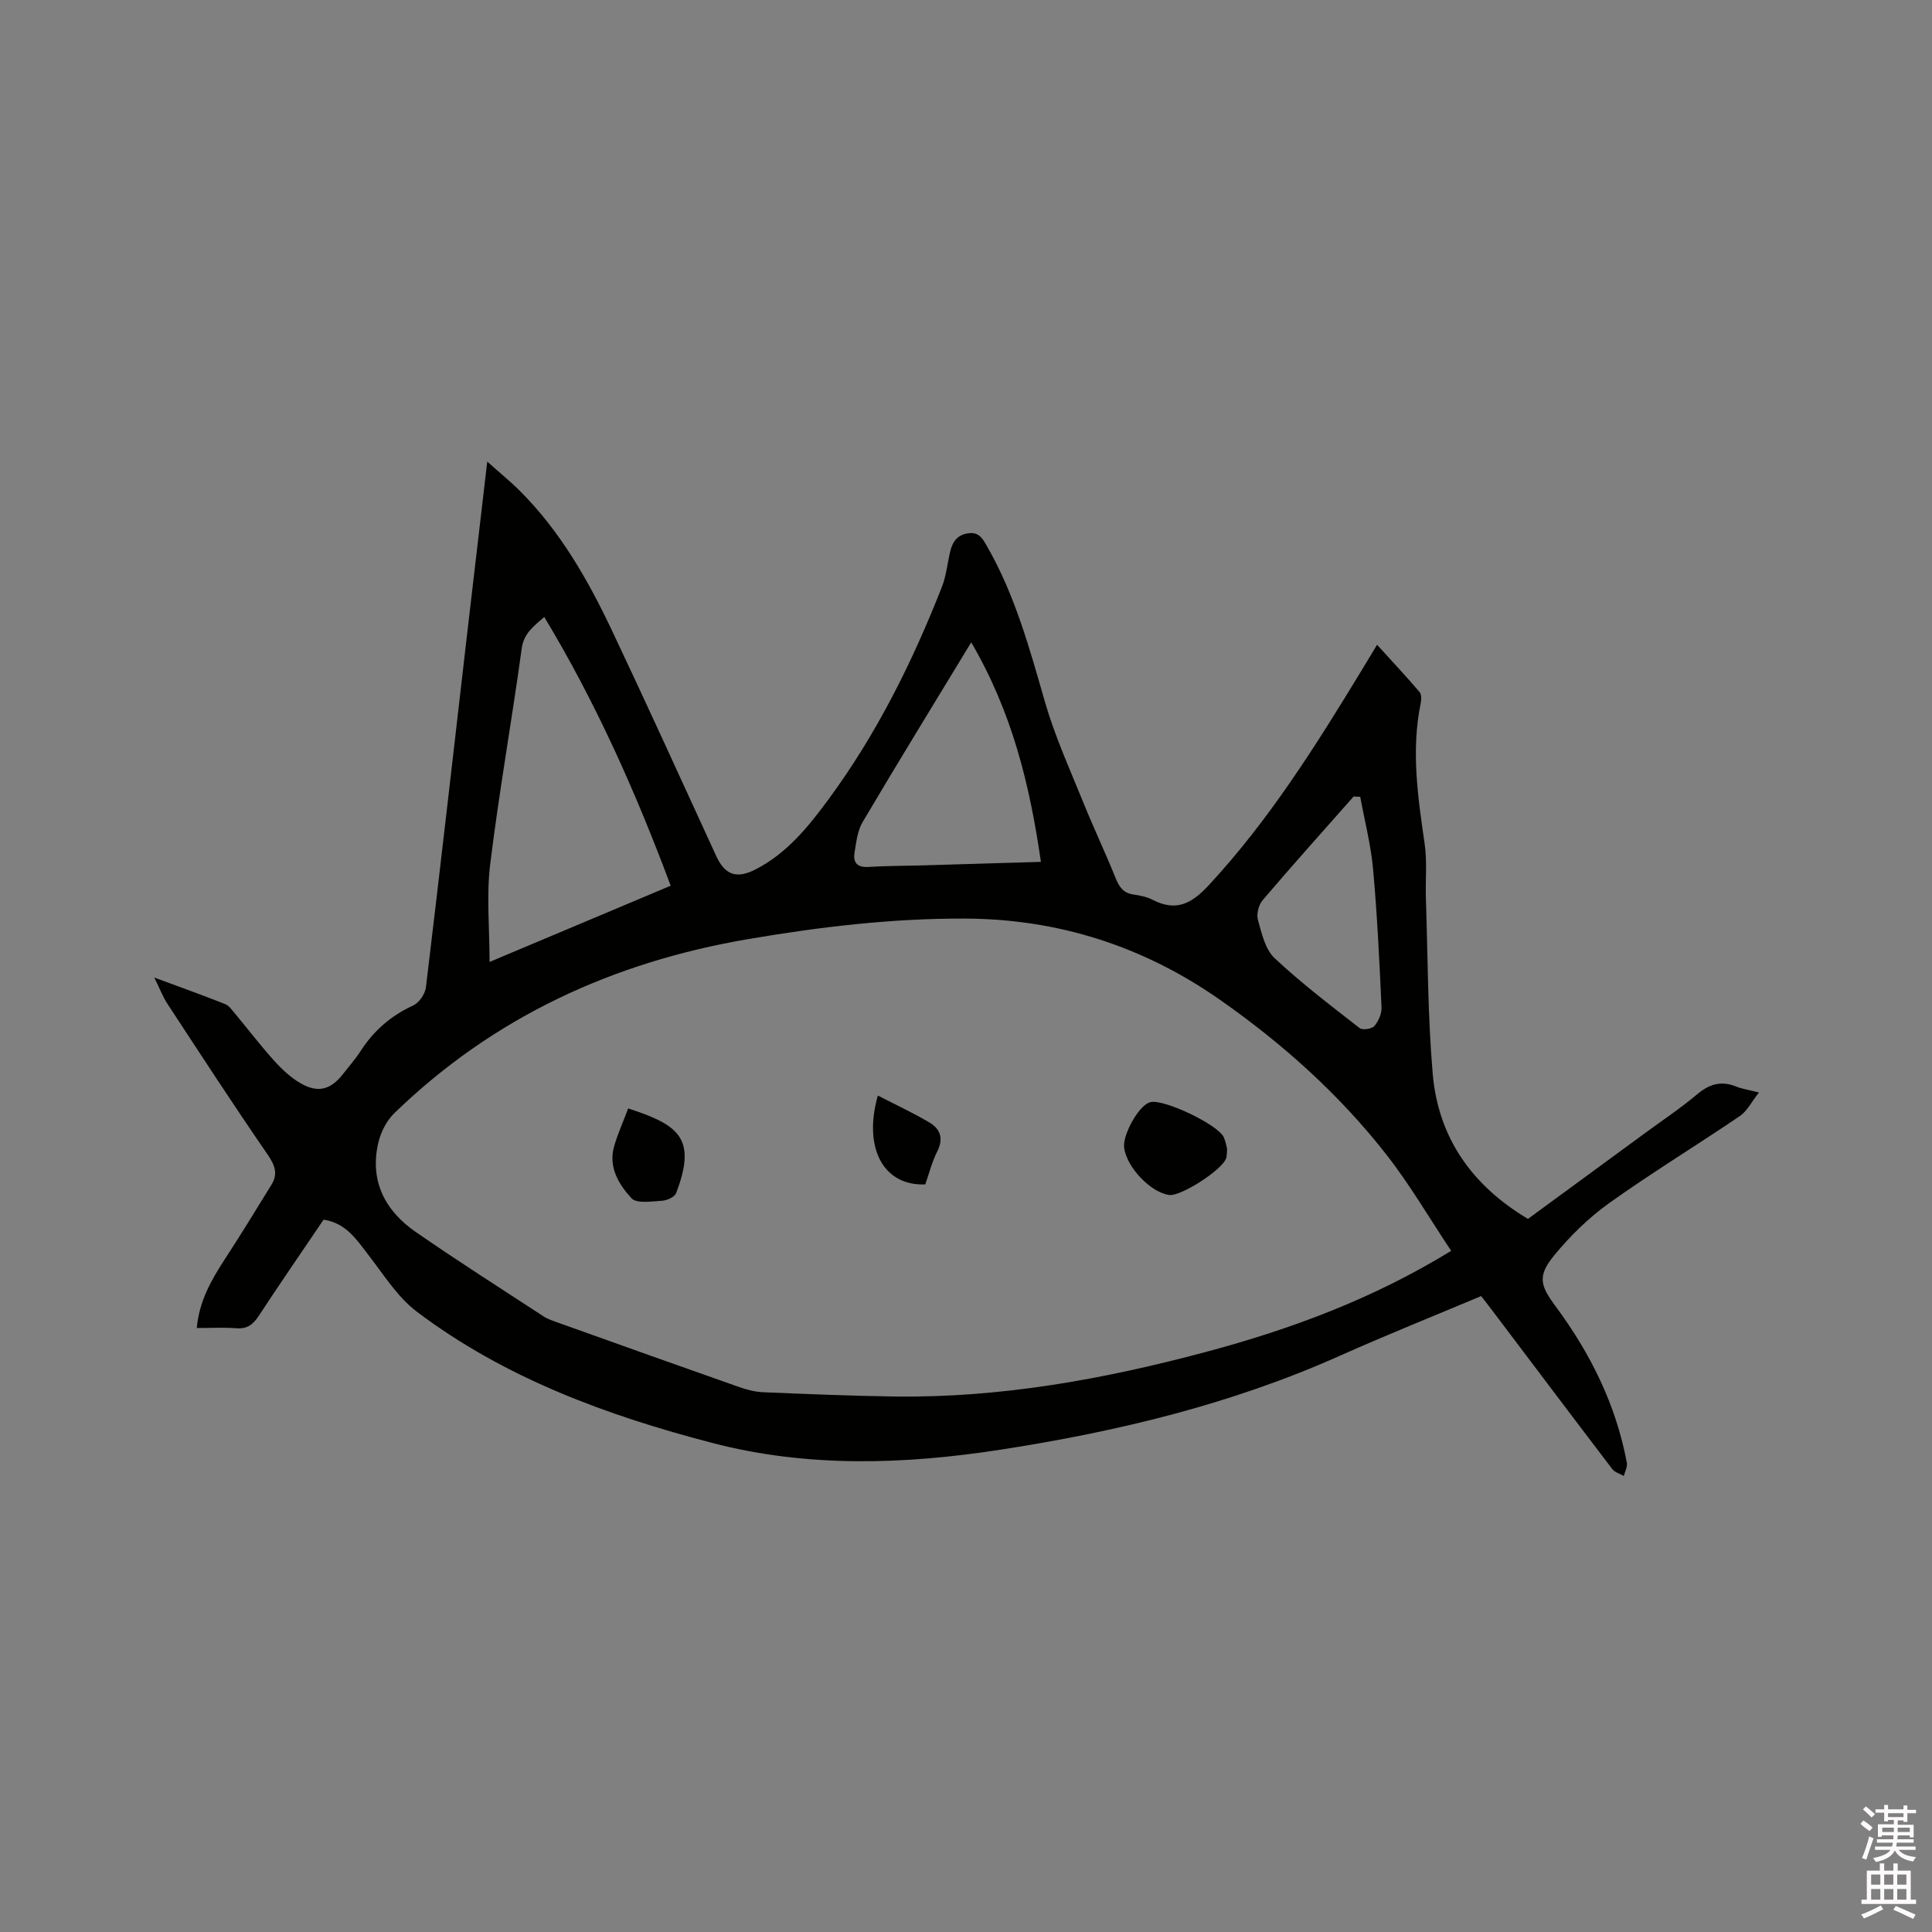 <svg enable-background="new 0 0 400 400" viewBox="0 0 400 400" xmlns="http://www.w3.org/2000/svg"><rect x="0" y="0" width="400" height="400" fill="#808080" stroke="none"/><path d="m385.2 377.6.6-.7c.6.4 1.3.9 1.9 1.5l-.6.7c-.8-.5-1.4-1-1.9-1.5zm.3 7.1c.6-1.4 1.1-2.9 1.5-4.5.3.1.6.3.9.4-.5 1.4-1 2.9-1.5 4.4zm.2-10.1.6-.6c.7.5 1.3 1.1 1.9 1.6l-.7.7c-.6-.6-1.2-1.2-1.8-1.7zm8.4-.8h.8v.9h1.8v.7h-1.8v1.8h-.8v-.3h-1.2v.9h3.3v2.6h-.8v-.4h-2.5c0 .3 0 .6-.1.8h3.4v.7h-3.5c0 .3-.1.6-.1.8h4v.7h-3.5c.7.9 1.9 1.3 3.6 1.5-.2.2-.4.5-.6.9-1.9-.3-3.2-1.1-3.8-2.3-.5 1.1-1.8 2-3.9 2.4-.2-.3-.4-.5-.6-.8 1.9-.4 3.1-.9 3.6-1.7h-3.2v-.7h3.5c.1-.2.1-.5.2-.8h-3.3v-.7h3.4c0-.2 0-.5 0-.8h-2.4v.3h-.8v-2.6h3.3v-.9h-1.2v.3h-.8v-1.8h-1.8v-.7h1.8v-.9h.8v.9h3.2zm-4.4 5.5h2.4c0-.3 0-.6 0-.9h-2.4zm1.2-3.1h3.2v-.8h-3.2zm4.4 2.2h-2.4v.9h2.5v-.9z" fill="#fcfafa"/><path d="m389.2 385.8h.9v1.5h1.9v-1.5h.9v1.5h2.7v6h1.1v.9h-11.3v-.9h1.1v-6h2.7zm.2 8.7.5.8c-1.2.6-2.5 1.3-4 1.9-.2-.3-.3-.6-.6-.8 1.6-.6 3-1.3 4.1-1.9zm-2-4.3h1.9v-2.1h-1.9zm0 3.1h1.9v-2.2h-1.9zm2.7-3.1h1.9v-2.1h-1.9zm0 3.1h1.9v-2.2h-1.9zm2.4 1.3c1.4.6 2.7 1.2 4.1 1.8l-.5.9c-1.5-.7-2.8-1.4-4.1-1.9zm2.2-6.5h-1.9v2.1h1.9zm-1.9 5.2h1.9v-2.2h-1.9z" fill="#fcfafa"/><g fill="#010100"><path d="m67 252.51c-4.59 6.78-9.1 13.32-13.46 19.97-1.17 1.79-2.4 2.69-4.6 2.52-2.63-.2-5.28-.05-8.2-.05.49-5.49 2.95-9.84 5.72-14.11 3.34-5.13 6.55-10.35 9.75-15.57 1.39-2.26.7-4.06-.82-6.26-7.08-10.28-13.89-20.75-20.73-31.19-.95-1.45-1.57-3.11-2.72-5.43 5.43 2.01 10.08 3.67 14.66 5.49.81.32 1.43 1.22 2.03 1.94 2.72 3.26 5.29 6.64 8.13 9.79 1.61 1.78 3.45 3.51 5.51 4.69 3.59 2.06 6.23 1.3 8.75-1.94 1.24-1.59 2.58-3.11 3.67-4.8 2.72-4.21 6.28-7.28 10.86-9.39 1.22-.56 2.46-2.37 2.63-3.74 2.96-24.52 5.74-49.05 8.58-73.58 1.33-11.47 2.68-22.93 4.12-35.28 2.55 2.28 4.79 4.1 6.82 6.13 8.29 8.3 14.02 18.33 18.98 28.8 7.34 15.5 14.43 31.11 21.59 46.7 1.81 3.93 4.19 4.83 8.12 2.82 6.55-3.34 11.04-8.94 15.23-14.64 9.9-13.47 17.3-28.35 23.39-43.87.92-2.34 1.14-4.94 1.74-7.41.49-2 1.51-3.42 3.79-3.7 2.15-.27 2.88 1.09 3.77 2.63 5.83 10.11 8.85 21.23 12.05 32.34 2.04 7.07 5.13 13.86 7.9 20.71 2.14 5.29 4.6 10.46 6.73 15.75.74 1.84 1.62 3.08 3.69 3.37 1.35.19 2.77.48 3.97 1.1 4.83 2.49 8.03.83 11.59-3 12.5-13.48 22.17-28.89 31.65-44.48.98-1.62 1.96-3.24 3.22-5.33 3.09 3.41 6.02 6.53 8.8 9.79.43.5.38 1.63.22 2.4-2 9.75-.57 19.37.83 29.03.54 3.74.13 7.61.26 11.42.4 12.07.37 24.18 1.41 36.2 1.14 13.21 8.12 23.12 19.72 30.03 8.1-5.94 16.2-11.88 24.31-17.82 3.59-2.63 7.31-5.11 10.71-7.97 2.53-2.14 5-2.87 8.09-1.61 1.15.47 2.43.65 4.71 1.23-1.54 1.95-2.45 3.86-3.96 4.88-8.94 6.07-18.19 11.7-26.98 17.97-4.25 3.03-8.13 6.82-11.45 10.87-3.53 4.3-2.89 6.26.3 10.56 7.2 9.72 12.5 20.38 14.74 32.37.16.85-.4 1.83-.62 2.75-.81-.47-1.86-.75-2.39-1.43-8.36-10.96-16.64-21.97-24.95-32.97-.69-.92-1.41-1.82-2.2-2.85-9.91 4.17-19.73 8.1-29.38 12.41-22.43 10.01-46.03 15.67-70.19 19.4-19.99 3.09-39.99 3.72-59.64-1.41-21.8-5.68-42.92-13.41-61.14-27.16-4-3.02-6.85-7.64-10-11.71-2.47-3.2-4.63-6.63-9.31-7.36zm233.45 6.46c-4.53-6.79-8.54-13.69-13.42-19.93-9.72-12.43-21.37-22.87-34.31-31.95-15.95-11.19-33.63-16.85-53.01-16.91-15.06-.05-30 1.72-44.86 4.26-28 4.78-52.71 16.16-73.22 36.04-1.61 1.56-2.81 3.96-3.32 6.17-1.8 7.85 1.4 14 7.73 18.39 8.7 6.03 17.65 11.72 26.51 17.51.87.57 1.91.9 2.9 1.26 12.56 4.49 25.11 8.98 37.69 13.4 1.58.55 3.27.97 4.93 1.04 9 .37 17.99.75 27 .88 22 .32 43.42-3.56 64.58-9.22 17.68-4.72 34.69-11.04 50.8-20.94zm-199.09-59.81c12.45-5.24 24.78-10.43 37.5-15.78-7.23-19.35-15.48-37.91-26.18-55.65-2.37 2.07-4.25 3.47-4.67 6.57-2.04 14.89-4.69 29.71-6.52 44.62-.8 6.53-.13 13.23-.13 20.24zm99.72-66.17c-7.87 12.97-15.29 25.03-22.49 37.22-1.07 1.82-1.32 4.19-1.67 6.34-.34 2.08.61 3.09 2.91 2.94 3.59-.23 7.19-.21 10.78-.31 8.11-.24 16.22-.48 24.9-.74-2.3-15.89-5.92-30.9-14.43-45.45zm80.54 31.98c-.46-.02-.92-.03-1.38-.05-6.29 7.13-12.65 14.2-18.81 21.44-.84.98-1.33 2.9-.99 4.1.78 2.77 1.5 6.08 3.44 7.9 5.53 5.2 11.62 9.81 17.61 14.49.6.47 2.54.19 3.06-.42.86-1.01 1.54-2.59 1.48-3.9-.44-9.51-.88-19.02-1.74-28.5-.45-5.06-1.75-10.04-2.67-15.06z"/><path d="m254.06 237.86c-.08.9-.03 1.46-.2 1.95-.84 2.44-9.38 7.91-11.78 7.6-3.82-.5-8.81-5.72-9.34-9.78-.34-2.61 2.85-8.42 5.13-9.34.1-.04.2-.07.3-.1 2.76-.71 14.04 4.65 15.21 7.29.38.85.52 1.81.68 2.38z"/><path d="m130.06 229.49c1.52.52 2.42.8 3.29 1.14 7.96 3.01 10.48 6.29 6.64 16.38-.31.81-1.87 1.53-2.9 1.59-2.17.13-5.29.64-6.36-.53-2.58-2.81-4.79-6.37-3.61-10.63.73-2.61 1.87-5.09 2.94-7.95z"/><path d="m181.75 226.82c3.62 1.87 7.26 3.56 10.69 5.59 2.24 1.33 2.96 3.32 1.61 5.98-1.09 2.14-1.67 4.53-2.48 6.83-8.61.35-12.92-7.44-9.82-18.4z"/></g></svg>
